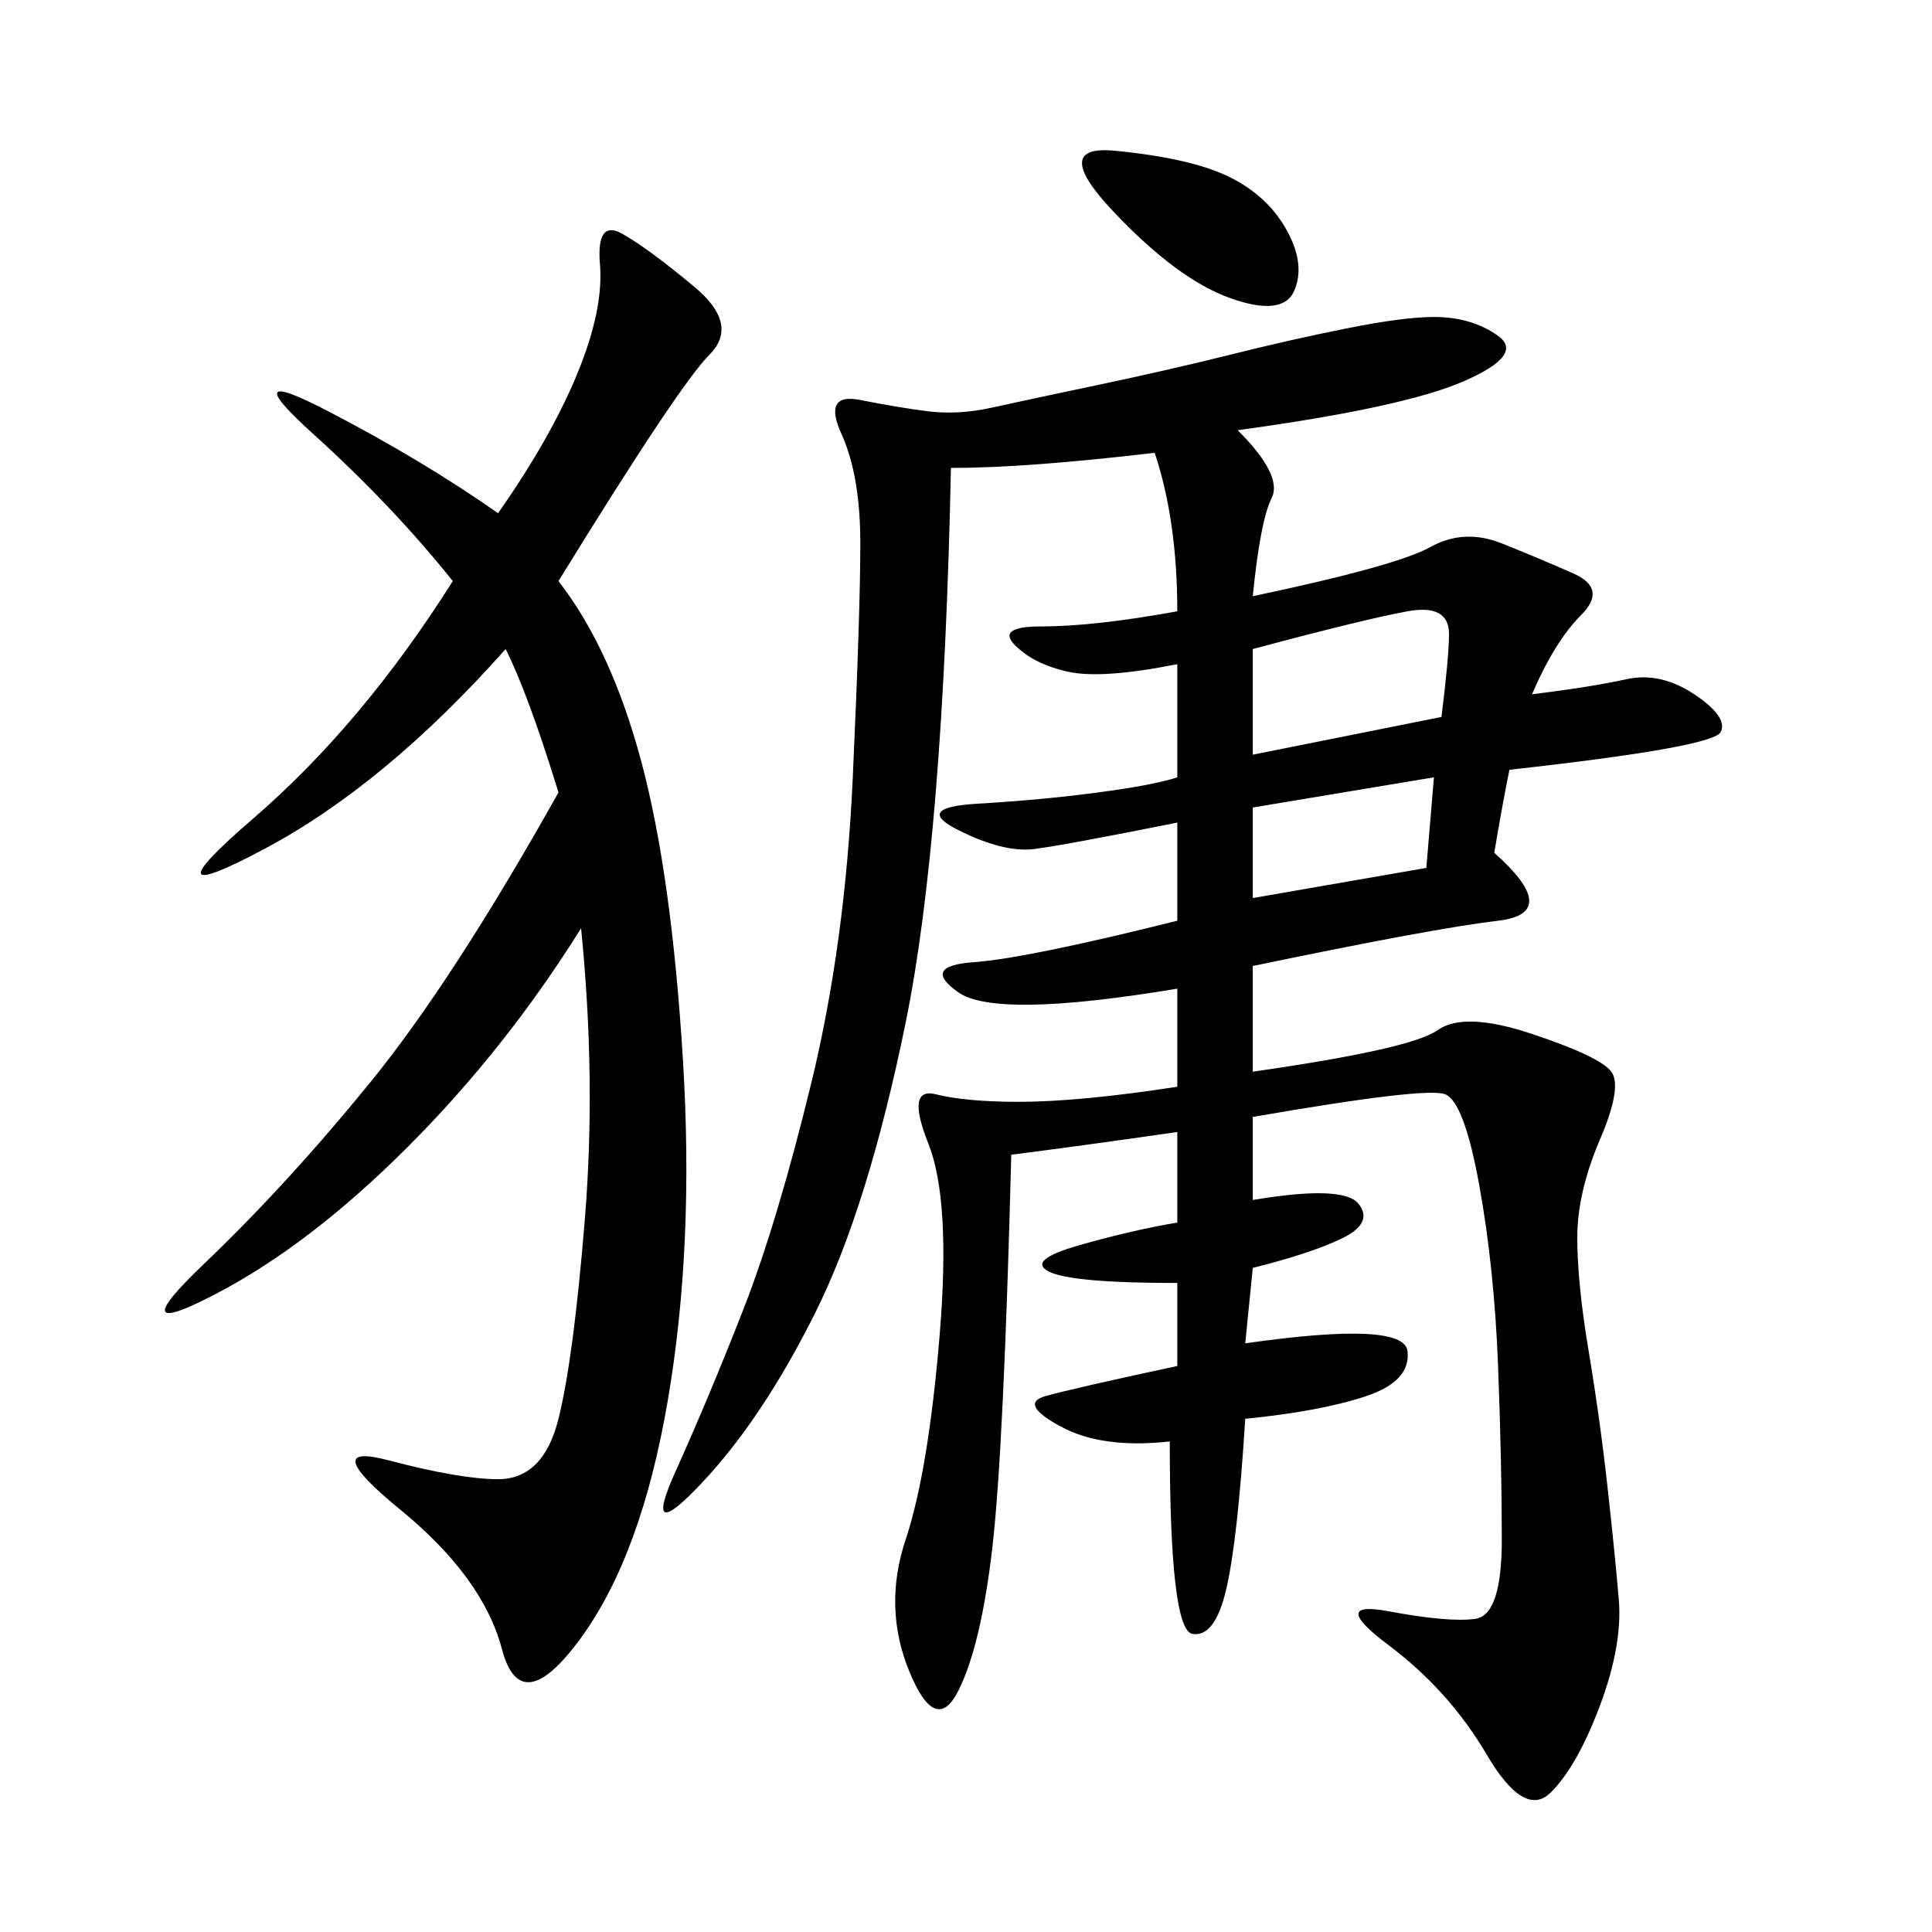 <svg xmlns="http://www.w3.org/2000/svg" xmlns:xlink="http://www.w3.org/1999/xlink" width="300" height="300"><path d="M192.19 66.80Q199.22 73.83 197.46 77.34Q195.70 80.86 194.53 92.58L194.53 92.58Q216.80 87.89 222.07 84.96Q227.34 82.03 233.20 84.38Q239.06 86.72 244.34 89.06Q249.61 91.41 245.51 95.51Q241.41 99.61 237.89 107.81L237.89 107.81Q247.27 106.64 252.54 105.47Q257.81 104.30 263.09 107.81Q268.36 111.33 267.19 113.67Q266.02 116.02 234.38 119.53L234.38 119.53Q233.20 125.39 232.03 132.42L232.03 132.42Q242.58 141.80 232.62 142.97Q222.66 144.14 194.53 150L194.53 150L194.53 166.41Q219.14 162.89 223.24 159.96Q227.34 157.03 237.89 160.55Q248.44 164.06 250.20 166.41Q251.95 168.75 248.44 176.95Q244.92 185.16 244.92 192.19L244.92 192.19Q244.92 199.22 246.68 209.77Q248.44 220.31 249.61 230.86Q250.78 241.41 251.37 248.44Q251.95 255.47 248.44 264.84Q244.92 274.22 240.82 278.32Q236.72 282.42 230.86 272.46Q225 262.50 215.63 255.47Q206.25 248.44 215.63 250.20Q225 251.95 229.10 251.37Q233.20 250.78 233.20 239.06L233.20 239.06Q233.20 227.34 232.62 212.11Q232.03 196.88 229.69 183.98Q227.34 171.09 224.41 169.92Q221.48 168.75 194.53 173.44L194.53 173.44L194.53 186.33Q208.59 183.98 210.94 186.91Q213.28 189.84 208.59 192.19Q203.91 194.53 194.53 196.88L194.53 196.88L193.36 208.59Q217.97 205.08 218.55 209.77Q219.14 214.45 212.11 216.80Q205.08 219.14 193.36 220.31L193.36 220.31Q192.19 239.06 190.43 246.68Q188.67 254.30 185.16 253.71Q181.64 253.13 181.64 223.83L181.64 223.83Q171.09 225 164.65 221.48Q158.20 217.97 162.30 216.80Q166.41 215.63 182.81 212.11L182.81 212.11L182.81 199.22Q166.41 199.22 162.89 197.46Q159.38 195.70 167.58 193.36Q175.78 191.02 182.81 189.84L182.81 189.84L182.81 175.78Q166.41 178.13 157.03 179.30L157.03 179.30Q155.86 225 154.10 240.23Q152.34 255.47 148.83 262.50Q145.31 269.53 141.21 259.57Q137.11 249.61 140.63 239.06Q144.14 228.52 145.90 207.42Q147.66 186.33 144.14 177.54Q140.63 168.75 145.31 169.92Q150 171.09 158.20 171.09L158.20 171.09Q167.58 171.09 182.81 168.75L182.81 168.75L182.81 153.52Q154.69 158.20 148.83 154.10Q142.97 150 151.17 149.41Q159.38 148.83 182.81 142.97L182.81 142.97L182.81 127.73Q165.23 131.25 160.55 131.84Q155.86 132.42 148.83 128.91Q141.80 125.39 151.76 124.80Q161.72 124.22 170.51 123.05Q179.30 121.88 182.81 120.70L182.81 120.70L182.81 103.13Q171.09 105.47 165.82 104.30Q160.55 103.13 157.62 100.20Q154.69 97.27 161.72 97.27L161.72 97.27Q169.92 97.27 182.81 94.92L182.81 94.92Q182.81 80.86 179.30 70.31L179.30 70.31Q159.38 72.66 147.66 72.66L147.66 72.66Q146.48 130.08 140.63 158.79Q134.77 187.50 126.56 203.91Q118.36 220.31 108.98 230.27Q99.61 240.23 104.88 228.52Q110.16 216.80 115.43 203.32Q120.70 189.84 125.98 168.16Q131.25 146.48 132.42 120.70Q133.59 94.92 133.59 84.38L133.59 84.38Q133.59 73.83 130.66 67.38Q127.73 60.94 133.59 62.11Q139.45 63.28 144.14 63.87Q148.83 64.45 154.10 63.28Q159.38 62.11 170.51 59.77Q181.64 57.42 191.02 55.08Q200.39 52.73 209.18 50.98Q217.97 49.22 222.66 49.22L222.66 49.22Q228.52 49.22 232.62 52.15Q236.72 55.08 227.34 59.18Q217.97 63.28 192.19 66.80L192.19 66.80ZM86.72 90.23Q94.92 100.78 99.61 118.36Q104.30 135.94 106.05 164.65Q107.81 193.36 103.71 217.38Q99.61 241.41 90.23 254.30Q80.86 267.19 77.93 256.05Q75 244.92 62.11 234.38Q49.22 223.83 60.35 226.76Q71.48 229.69 77.34 229.69L77.34 229.69Q84.38 229.69 86.72 220.31Q89.06 210.94 90.82 189.26Q92.58 167.58 90.23 144.14L90.23 144.14Q78.52 162.89 63.28 178.13Q48.05 193.36 33.40 200.98Q18.75 208.59 31.64 196.29Q44.53 183.98 57.42 168.16Q70.31 152.34 86.72 123.05L86.72 123.05Q82.03 107.81 78.52 100.78L78.52 100.78Q59.77 121.88 41.02 131.84Q22.27 141.80 39.26 127.15Q56.25 112.50 70.31 90.23L70.31 90.23Q60.94 78.52 48.63 67.38Q36.33 56.25 50.98 63.87Q65.63 71.48 77.34 79.69L77.34 79.69Q85.55 67.97 89.65 58.01Q93.75 48.05 93.16 41.02Q92.58 33.98 96.68 36.33Q100.78 38.67 107.81 44.53Q114.84 50.39 110.16 55.08Q105.47 59.77 86.72 90.23L86.72 90.23ZM194.53 100.78L194.53 117.19L223.83 111.33Q225 101.95 225 98.44L225 98.44Q225 93.75 218.55 94.92Q212.11 96.09 194.53 100.78L194.53 100.78ZM173.44 23.44Q185.16 24.61 191.02 27.54Q196.88 30.47 199.80 35.74Q202.73 41.02 200.98 45.12Q199.22 49.22 191.02 46.29Q182.81 43.36 172.85 32.81Q162.89 22.27 173.44 23.44L173.44 23.44ZM194.53 125.39L194.53 139.45L221.48 134.77L222.66 120.70L194.53 125.39Z"/></svg>